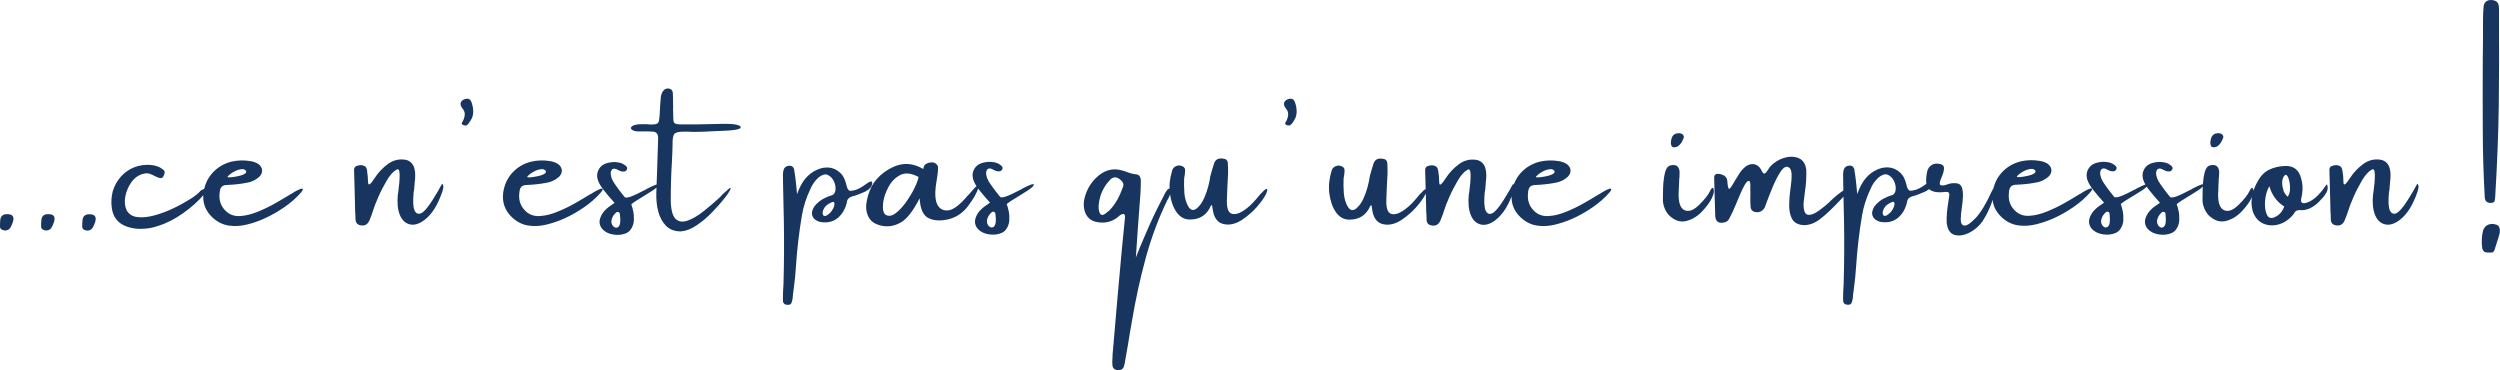 <?xml version="1.0" encoding="UTF-8"?>
<svg id="Calque_2" data-name="Calque 2" xmlns="http://www.w3.org/2000/svg" viewBox="0 0 206.02 30.51">
  <defs>
    <style>
      .cls-1 {
        fill: #17355f;
        stroke-width: 0px;
      }
    </style>
  </defs>
  <g id="Mode_Isolation" data-name="Mode Isolation">
    <path class="cls-1" d="m205.04,18.52c-.21.09-.35.26-.42.49-.12.49-.13.99-.06,1.47.06.22.2.33.43.33h.04c.11,0,.22,0,.32,0s.17-.09.22-.22c.12-.36.23-.71.33-1.04.04-.13.07-.25.1-.36.04-.38-.05-.6-.27-.67-.25-.09-.48-.09-.69,0m.5-1.88c.03-.05.05-.12.06-.21,0-.04,0-.08.02-.12.17-2.82.27-5.39.3-7.69.03-2.31.03-4.47.02-6.49V.91c0-.14,0-.27-.02-.41-.03-.32-.24-.48-.62-.5-.36,0-.57.17-.63.5-.04.43-.05.86-.05,1.29,0,1.03,0,2.06-.02,3.1-.01,1.9-.01,3.8,0,5.7,0,1.9.06,3.77.16,5.62,0,.37.2.54.56.51.11-.01.19-.04.21-.09m-8.07.95c-.23.09-.41,0-.52-.25-.11-.25-.14-.75-.07-1.49.01-.07.02-.14.04-.2.02-.22.04-.43.05-.64.03-.2.04-.4.04-.6s-.03-.4-.09-.6c-.14-.39-.42-.61-.83-.65-.48-.05-.92.07-1.32.36-.44.32-.8.7-1.1,1.16-.17.26-.29.42-.37.48-.08.07-.12.07-.15,0-.02-.06-.03-.18-.03-.35,0-.11-.01-.25-.03-.41,0-.03,0-.06-.02-.1,0-.07,0-.14-.02-.2-.03-.2-.09-.33-.19-.39-.1-.06-.21-.09-.32-.09-.15,0-.28.03-.39.08-.11.05-.17.15-.18.28.04,1.17.06,2.33.09,3.49.01.08.02.16.02.26,0,.15,0,.3.01.46.04.21.16.34.37.38.38.09.64-.06.79-.45.06-.14.11-.27.16-.41.03-.1.06-.2.1-.3.09-.3.24-.69.45-1.17.21-.48.45-.94.71-1.38.26-.44.53-.73.81-.88.11-.05.19,0,.21.16.03.16.04.35.02.59-.01.24-.03.47-.06.69-.03.22-.05.39-.06.51-.01.05-.02.07-.02.08-.07.68-.02,1.24.15,1.68.17.44.44.71.83.81.39.09.8-.04,1.25-.39.45-.36.82-.86,1.12-1.52.3-.66.43-1.08.39-1.27-.04-.19-.1-.19-.18-.02-.08.17-.31.57-.71,1.21-.4.63-.72.99-.95,1.08m-9.28-1.91c-.09-.23-.12-.47-.11-.7.02-.23.09-.41.23-.54.08-.05.15-.01.22.11.07.12.12.29.16.5.04.21.05.42.03.63-.02.21-.08.39-.18.54-.16-.12-.28-.3-.37-.54m-1.36,2c-.13-.3-.18-.68-.14-1.13.04-.46.16-.86.35-1.2.21.73.62,1.3,1.23,1.68-.15.41-.4.7-.77.87-.32.15-.54.08-.67-.22m3.12-.92c-.22.02-.32-.08-.3-.31.02-.07.03-.14.05-.2.02-.1.04-.2.05-.3.06-.42.03-.84-.09-1.25-.19-.71-.64-1.05-1.36-1.01-.48.02-.92.13-1.3.32-.38.19-.69.51-.93.97-.2.34-.34.71-.43,1.1-.1.44-.09.89.03,1.33.17.49.45.83.84,1.01.39.18.8.21,1.24.1s.81-.34,1.13-.68l.02-.02c.08-.08.14-.16.2-.26.06-.1.13-.17.21-.2.08-.03.18-.04.29-.03.52.03,1.03-.2,1.52-.68s.73-.86.73-1.12c0-.27-.05-.36-.12-.28-.6.9-1.2,1.41-1.8,1.51m-6.7-5.36c.04-.1.02-.19-.04-.27-.06-.08-.16-.12-.27-.14-.33-.02-.54.09-.65.34-.04.09-.06.19-.07.28-.01.02-.02.04-.02.06,0,.1,0,.19.02.27.02.08.05.14.11.18.07.03.16.04.25.02.1-.02.18-.05.25-.11.2-.17.33-.38.41-.64m2.48,4.19c-.06-.17-.16-.11-.3.19-.14.3-.43.67-.88,1.11-.45.45-.85.6-1.19.46-.35-.14-.52-.59-.51-1.35.02-.17.02-.34.02-.51.01-.22.02-.44.03-.65,0-.07,0-.14.02-.22.01-.15.02-.3.02-.45-.04-.47-.31-.64-.8-.51-.17.06-.3.23-.38.51-.08.28-.13.6-.16.94-.02.35-.03.65-.03.92v.26c-.02.25,0,.5.09.76.08.26.21.48.38.68.45.45.92.62,1.41.51.49-.11.93-.37,1.32-.77.39-.41.66-.78.82-1.11.16-.33.21-.58.15-.76m-7.73,3.1c-.05-.04-.09-.09-.12-.15-.09-.16-.1-.34-.02-.55.08-.21.21-.38.38-.51.05-.02.1-.02.15,0,.05.01.09.05.11.11.01.09.02.23.03.42.01.19,0,.36-.05.51-.05.16-.15.24-.3.25-.07-.01-.13-.04-.18-.08m2.69-3.1c-.65.34-1.1.55-1.35.63-.24.08-.4.08-.45.03-.06-.08-.13-.17-.21-.26-.2-.25-.41-.53-.62-.84-.21-.3-.32-.58-.33-.85,0-.15.04-.26.12-.34.08-.07.2-.08.35-.02.04.02.08.04.13.07.07.03.14.06.23.1.08.02.16.03.24.03.11,0,.2-.05.26-.16.03-.07.04-.12.02-.17-.01-.04-.04-.08-.08-.12-.17-.15-.36-.25-.56-.29-.2-.04-.41-.06-.64-.03-.47.05-.8.21-.99.49-.19.28-.24.58-.16.9.08.28.25.59.53.94.28.35.57.69.87,1.02-.09.07-.19.13-.27.19-.25.16-.47.35-.65.57-.28.39-.37.73-.29,1.02.08.29.28.51.59.67.32.15.67.21,1.07.18.4-.05.69-.18.86-.41.17-.22.26-.48.28-.76.01-.29,0-.55-.06-.8-.05-.24-.1-.42-.15-.52,0-.04.12-.13.36-.29.24-.15.61-.38,1.11-.69.5-.3.76-.52.76-.64s-.33,0-.98.34m-7.29,3.1c-.05-.04-.09-.09-.12-.15-.09-.16-.1-.34-.02-.55.08-.21.21-.38.38-.51.05-.02.1-.02.15,0,.05.01.09.05.11.11.01.09.02.23.03.42.01.19,0,.36-.05.51-.05.16-.15.24-.3.25-.07-.01-.13-.04-.18-.08m2.69-3.1c-.65.34-1.1.55-1.35.63-.24.08-.4.08-.45.03-.06-.08-.13-.17-.21-.26-.2-.25-.41-.53-.62-.84-.21-.3-.32-.58-.33-.85,0-.15.04-.26.12-.34.08-.07.2-.08.35-.02.04.02.09.04.13.07.07.03.14.06.23.1.08.02.16.03.24.03.11,0,.2-.05.26-.16.03-.07.04-.12.02-.17-.02-.04-.04-.08-.08-.12-.17-.15-.36-.25-.56-.29-.2-.04-.41-.06-.64-.03-.47.05-.8.21-.99.49-.19.28-.24.58-.16.9.08.28.25.59.53.94.28.35.57.69.87,1.02-.09.07-.18.13-.27.19-.25.16-.47.35-.65.57-.28.39-.37.73-.29,1.02.08.29.28.51.59.67.31.15.67.21,1.07.18.4-.05.69-.18.86-.41s.26-.48.28-.76c.01-.29,0-.55-.06-.8-.05-.24-.1-.42-.15-.52,0-.04.12-.13.36-.29.24-.15.61-.38,1.12-.69.5-.3.76-.52.76-.64s-.33,0-.98.34m-9.11-1.52c.17-.08.36-.12.57-.12.05.01.09.03.13.05.04.02.07.05.1.08.06.1.01.19-.13.27-.14.08-.32.14-.53.18-.21.04-.41.08-.58.09-.18.02-.27,0-.28-.03,0-.01.01-.03.04-.06.03-.03.06-.06.09-.09.03-.03.06-.05.08-.07.02,0,.02,0,.02-.02.16-.11.32-.21.49-.29m4.5,1.94c-.38.24-.81.49-1.28.76-.47.27-.96.5-1.45.7-.49.2-.96.32-1.4.35-.44.04-.81-.07-1.12-.31-.49-.41-.7-.94-.62-1.59.01-.24.07-.41.17-.51.1-.1.26-.15.5-.15.49-.02.99-.07,1.47-.16.44-.06.82-.23,1.15-.53.16-.17.23-.35.21-.54-.02-.19-.12-.35-.3-.49-.2-.12-.42-.21-.66-.24-.52-.09-1.05-.08-1.57.04-.63.16-1.15.47-1.56.92-.41.45-.66,1-.75,1.64-.1.81.15,1.5.76,2.06.4.36.84.58,1.33.65.49.07.98.04,1.47-.08s.97-.28,1.42-.48c.57-.25,1.13-.57,1.67-.94.54-.37,1.01-.78,1.4-1.23.12-.14.17-.24.14-.28-.03-.04-.1-.05-.21,0-.11.04-.22.09-.34.16-.13.07-.27.15-.43.26m-8.65,2.02c-.42.44-.74.64-.95.58-.16-.05-.24-.21-.24-.49s.03-.61.09-1c.05-.31.08-.62.09-.92.01-.3-.02-.55-.1-.75-.08-.2-.23-.3-.46-.32-.19-.02-.35,0-.47.02-.12.03-.23.06-.32.1-.07.02-.13.04-.19.05-.25.04-.37,0-.37-.15,0-.14.06-.32.16-.53.11-.25.18-.49.19-.72.01-.22-.15-.35-.48-.38-.24-.03-.45.03-.62.17-.18.14-.28.36-.32.64-.07.4-.07.72-.01.97.06.25.26.42.62.53.3.06.59.06.87.02h.16c.07-.01.12,0,.16.05.04.04.06.11.06.19-.04.23-.07.46-.1.7-.09.57-.14,1.1-.12,1.57.06.57.27.91.63,1.02.36.11.76.06,1.21-.16.45-.22.82-.54,1.12-.96.2-.31.39-.65.55-1.03.17-.38.28-.71.35-.99.05-.19.08-.35.1-.5.02-.15,0-.23-.03-.25-.04-.02-.1.08-.2.28-.48,1.06-.94,1.8-1.36,2.25m-7.63-.34c-.04-.14,0-.31.12-.52.12-.2.34-.36.66-.49.12-.04.18.02.18.16s-.06.31-.18.5c-.11.19-.28.34-.48.46-.16.07-.26.03-.3-.11m2.15-1.99c-.08-.04-.14-.16-.19-.37-.1-.48-.28-.84-.55-1.08-.27-.24-.57-.38-.9-.41-.33-.03-.65.03-.96.17-.37.16-.7.4-.97.73-.28.33-.5.76-.69,1.29-.07-.8-.14-1.44-.23-1.93v-.07c-.06-.25-.21-.37-.46-.34-.24.03-.38.16-.43.37-.05.22-.06.44-.04.67v.2c.02.64.03,1.3.04,1.96.05,1.76.06,3.51.03,5.25-.01.43-.02.86-.03,1.29-.01.24-.02.49-.04.73v.12c-.01.2-.01.39,0,.58.02.18.13.28.34.29.21.03.34-.05.38-.22.03-.09.05-.18.07-.27.02-.28.05-.54.09-.81.09-.63.15-1.26.19-1.9.09-1.37.25-2.75.48-4.12.13-.78.37-1.52.71-2.23.14-.35.36-.66.65-.93.3-.24.55-.32.76-.23.21.09.38.25.5.48.12.23.17.47.16.7-.01.23-.09.39-.24.48-.08.02-.14.05-.2.07-.11.03-.24.08-.38.15-.37.16-.69.41-.94.74-.18.29-.23.55-.14.78.09.23.3.39.62.48.82.15,1.46-.13,1.9-.83.17-.29.29-.6.34-.93.02-.08.07-.15.15-.21.08-.06.16-.11.25-.13.32-.08.66-.21,1.04-.38.38-.18.58-.4.62-.66.04-.27-.14-.26-.51.02s-.69.44-.93.5c-.24.06-.4.07-.48.03m-7.51,1.72c-.34.24-.62.33-.86.28-.23-.06-.34-.38-.32-.97.03-.27.06-.56.1-.86.1-.63.14-1.24.12-1.85-.06-.5-.27-.83-.63-.98-.36-.15-.76-.15-1.21-.02-.44.14-.83.38-1.15.74-.06.07-.11.15-.16.24-.06.09-.11.16-.17.23-.06.06-.11.09-.17.08s-.11-.08-.17-.2c-.14-.3-.32-.48-.56-.55s-.49-.02-.75.15c-.25.2-.45.43-.6.69-.12.2-.25.39-.36.58-.22.4-.36.6-.43.59-.07,0-.12-.23-.15-.68-.04-.28-.23-.45-.57-.53-.34-.08-.51.02-.51.29.03,1.07.05,2.13.09,3.19.04.42.27.59.69.51.21-.03.36-.13.45-.3.1-.21.21-.41.31-.62.02-.04.04-.07.05-.11.03-.08.09-.23.19-.44.1-.25.22-.53.35-.84.13-.31.26-.58.39-.8.13-.22.24-.33.32-.32.06,0,.1.03.11.1.02.07.03.15.03.24v.45c.01.18.01.37,0,.56-.01.3,0,.58.03.86.03.13.1.22.21.3.19.08.37.09.55.03.17-.06.3-.18.4-.36.03-.08.08-.22.15-.41.13-.35.29-.76.48-1.22.19-.46.39-.87.61-1.22.21-.35.42-.52.62-.5.22.06.33.25.35.59.01.34-.02.74-.09,1.21-.07.46-.1.91-.11,1.35,0,.45.07.82.23,1.13.16.31.47.49.93.53.44.02.89-.13,1.34-.46s1.08-.92,1.88-1.78c.01-.02.02-.03.04-.04.03-.05.07-.1.11-.14.04-.05.07-.09.09-.13.12-.27.14-.39.06-.39-.09,0-.23.08-.42.23-.19.14-.38.29-.56.45-.18.16-.29.26-.34.31v.02c-.32.29-.64.55-.98.79m-11.08-6.02c.04-.1.02-.19-.04-.27-.06-.08-.15-.12-.27-.14-.33-.02-.54.09-.65.34-.04.09-.06.19-.07.28-.01.02-.02.04-.02.06,0,.1,0,.19.02.27.02.08.05.14.11.18.07.03.16.04.25.02s.18-.05.25-.11c.2-.17.34-.38.41-.64m2.48,4.19c-.06-.17-.16-.11-.3.19-.14.3-.43.67-.88,1.11-.45.45-.84.6-1.19.46-.35-.14-.52-.59-.51-1.35.01-.17.02-.34.02-.51.01-.22.02-.44.03-.65,0-.07,0-.14.02-.22,0-.15.01-.3.01-.45-.04-.47-.31-.64-.8-.51-.17.06-.3.23-.38.51-.08.28-.13.6-.16.94-.02.35-.03.65-.03.92v.26c-.02.25,0,.5.09.76.08.26.21.48.38.68.45.45.92.62,1.41.51.49-.11.93-.37,1.32-.77.39-.41.66-.78.82-1.11.16-.33.21-.58.15-.76m-13.92-1.52c.17-.08.36-.12.57-.12.05.01.09.03.13.05.04.02.07.05.1.08.06.1.01.19-.13.27-.14.08-.32.14-.53.18-.21.04-.41.08-.58.09-.18.02-.27,0-.28-.03,0-.01.01-.03.04-.06.03-.03.06-.06.09-.09.03-.03.06-.05.08-.07.02,0,.02,0,.02-.02.16-.11.32-.21.49-.29m4.5,1.94c-.38.24-.81.49-1.28.76-.47.27-.96.5-1.45.7-.49.2-.96.32-1.4.35-.44.04-.81-.07-1.12-.31-.49-.41-.7-.94-.62-1.59.01-.24.07-.41.17-.51.1-.1.26-.15.5-.15.49-.02.98-.07,1.47-.16.44-.06.82-.23,1.15-.53.16-.17.23-.35.21-.54-.02-.19-.12-.35-.3-.49-.2-.12-.42-.21-.65-.24-.53-.09-1.05-.08-1.58.04-.63.16-1.15.47-1.56.92-.41.45-.66,1-.75,1.64-.1.81.15,1.5.76,2.06.4.36.84.58,1.33.65.49.07.98.04,1.47-.08s.97-.28,1.42-.48c.57-.25,1.13-.57,1.67-.94.54-.37,1.01-.78,1.4-1.23.12-.14.17-.24.14-.28-.03-.04-.1-.05-.21,0-.11.04-.22.09-.34.16-.12.07-.27.15-.43.26m-8.85,1.59c-.23.09-.41,0-.52-.25-.11-.25-.14-.75-.07-1.49.01-.07.02-.14.04-.2.02-.22.04-.43.05-.64.03-.2.04-.4.04-.6s-.03-.4-.09-.6c-.14-.39-.42-.61-.83-.65-.48-.05-.92.07-1.32.36-.44.32-.8.7-1.1,1.16-.17.26-.29.42-.37.48-.08.07-.12.07-.15,0-.02-.06-.03-.18-.03-.35,0-.11-.01-.25-.03-.41,0-.03,0-.06-.02-.1,0-.07,0-.14-.02-.2-.03-.2-.09-.33-.19-.39-.1-.06-.21-.09-.32-.09-.15,0-.28.03-.39.08-.11.05-.17.15-.18.28.04,1.17.06,2.33.09,3.49.01.08.02.16.02.26,0,.15,0,.3.01.46.04.21.16.34.37.38.37.09.64-.06.79-.45.06-.14.11-.27.16-.41.03-.1.06-.2.1-.3.09-.3.24-.69.45-1.17.21-.48.45-.94.71-1.38.26-.44.53-.73.81-.88.11-.05.19,0,.21.16.03.16.04.35.02.59-.01.24-.03.47-.06.69-.03.22-.05.39-.06.51-.01.05-.02.07-.02.08-.07.68-.02,1.24.15,1.68s.44.71.83.81c.39.09.8-.04,1.25-.39.45-.36.82-.86,1.12-1.52.3-.66.43-1.08.39-1.27-.04-.19-.1-.19-.18-.02-.08.17-.31.57-.71,1.21-.4.63-.72.99-.95,1.08m-5.66-1.86c-.09.08-.19.18-.29.29-.1.11-.18.21-.25.3-.05.06-.09.1-.12.14-.34.4-.7.72-1.07.95-.37.23-.69.3-.94.2-.26-.1-.38-.46-.37-1.08.01-.43.03-.86.05-1.29.02-.3.04-.6.05-.91.01-.3,0-.59-.02-.89-.02-.22-.15-.34-.4-.36-.4-.06-.65.09-.75.45-.06.18-.11.37-.17.56-.04.13-.07.26-.11.4,0,.02-.01.07-.03.14-.02.17-.07.41-.15.73-.08.31-.19.63-.33.95-.18.4-.39.69-.63.88-.24.19-.46.16-.65-.1-.2-.32-.32-.7-.36-1.15-.03-.45-.04-.86-.02-1.23.01-.09.03-.19.05-.3.02-.14.03-.27.03-.41-.01-.13-.09-.24-.25-.3-.16-.07-.31-.07-.45-.02-.21.08-.34.22-.38.43-.19.63-.25,1.25-.17,1.86.08.61.26,1.12.54,1.52.29.41.66.61,1.11.61.82,0,1.4-.38,1.73-1.15.05-.05.08-.04.09,0,.02.05.03.13.04.23.02.15.05.32.11.51s.16.37.32.53c.15.16.39.26.71.29.43.03.86-.1,1.3-.39.43-.29.83-.63,1.18-1.02s.6-.74.76-1.05c.15-.3.17-.46.06-.47-.06.01-.13.06-.22.14m-11.44-7.29c-.08.15-.02.34.17.57.19.23.19.56-.01.98-.12.14-.13.24-.02.3.08.05.16.07.24.06.08,0,.15-.05.22-.13.11-.14.21-.29.29-.45.08-.17.12-.36.12-.58,0-.24-.04-.48-.13-.72-.08-.27-.25-.37-.5-.31-.18.04-.31.13-.39.28m-1.69,7.29c-.09.08-.19.18-.29.29-.1.11-.18.21-.25.3-.05.06-.09.1-.12.14-.34.4-.7.72-1.07.95-.37.23-.69.3-.94.2-.26-.1-.38-.46-.37-1.08.01-.43.03-.86.05-1.29.02-.3.04-.6.05-.91.01-.3,0-.59-.02-.89-.02-.22-.15-.34-.4-.36-.4-.06-.65.09-.75.45-.06.18-.11.37-.17.56-.04.13-.07.26-.11.4,0,.02-.01.07-.03.14-.02.17-.07.41-.15.73-.08.31-.19.63-.33.95-.18.4-.39.69-.63.88-.24.19-.46.16-.65-.1-.2-.32-.32-.7-.36-1.15-.03-.45-.04-.86-.02-1.23.01-.09.03-.19.05-.3.02-.14.03-.27.03-.41-.01-.13-.09-.24-.25-.3-.16-.07-.31-.07-.45-.02-.21.08-.34.22-.38.43-.19.63-.25,1.25-.17,1.86.08.61.26,1.12.54,1.52.29.41.66.61,1.11.61.82,0,1.4-.38,1.73-1.15.05-.05.08-.04.09,0,.01.05.03.13.04.23.02.15.05.32.11.51.06.19.16.37.32.53.15.16.39.26.71.29.43.03.86-.1,1.3-.39.43-.29.83-.63,1.18-1.02.35-.4.6-.74.76-1.05.15-.3.17-.46.06-.47-.06.01-.13.06-.22.14m-12.08.76c-.17.32-.39.61-.65.88-.12.1-.25.19-.37.29-.24.15-.4.07-.47-.25-.08-.31-.04-.72.11-1.23.15-.5.43-.97.86-1.41.24-.18.47-.18.7,0,.16.11.26.23.31.34.04.11.03.24-.04.39-.12.34-.27.67-.44.99m4.09-.79c-.08.1-.16.25-.25.44-.06.1-.11.21-.17.33-.43.81-.86,1.72-1.29,2.72-.43,1-.72,1.69-.85,2.05.04-.6.09-1.34.15-2.22.09-1.24.17-2.27.23-3.09.02-.35.03-.7.03-1.05,0-.12-.03-.23-.09-.33-.06-.09-.16-.15-.28-.16-.28-.03-.54-.1-.79-.2-.09-.04-.19-.07-.3-.1-.72-.23-1.37-.11-1.97.36-.64.51-1.05,1.18-1.23,1.99-.06.28-.06.56,0,.84.14.63.52.98,1.17,1.06.56.08,1.06-.04,1.52-.37.05-.04.09-.08.14-.12.06-.06.12-.1.19-.14.07-.04.15-.06.24-.06.05.05.08.09.09.14.01.04.01.1,0,.15v.05c-.09.88-.18,1.76-.26,2.64-.12,1.33-.24,2.65-.36,3.98-.12,1.4-.24,2.79-.36,4.19-.03.25-.05.5-.05.76-.02.19-.02.38,0,.56.02.24.17.38.44.4s.45-.09.51-.33c.05-.15.08-.3.1-.46.08-.46.16-.91.24-1.37.1-.67.22-1.34.34-2.01.28-1.66.64-3.33,1.1-5.02.46-1.69,1.05-3.29,1.79-4.81.01-.01.02-.03.03-.05.05-.08.1-.19.16-.32.06-.14.1-.26.12-.38.02-.11,0-.18-.09-.2-.09-.02-.17.03-.25.13m-14.64,2.99c-.05-.04-.09-.09-.12-.15-.09-.16-.1-.34-.02-.55.08-.21.21-.38.38-.51.05-.02.1-.02.15,0,.05.01.09.05.11.11.01.09.02.23.04.42.01.19,0,.36-.05.51s-.15.24-.3.25c-.07-.01-.13-.04-.18-.08m2.69-3.1c-.65.34-1.1.55-1.35.63-.24.08-.4.08-.45.03-.06-.08-.13-.17-.21-.26-.2-.25-.41-.53-.62-.84-.21-.3-.32-.58-.33-.85,0-.15.04-.26.12-.34.08-.07.2-.08.35-.02.04.02.09.04.13.07.07.03.14.06.23.1.08.02.16.03.24.03.11,0,.2-.05.26-.16.03-.07.04-.12.02-.17-.02-.04-.04-.08-.08-.12-.17-.15-.36-.25-.56-.29-.2-.04-.41-.06-.64-.03-.47.05-.8.21-.99.49-.19.28-.24.58-.16.9.08.28.25.59.53.94.28.35.57.69.87,1.02-.09.07-.18.13-.27.19-.25.16-.47.35-.65.57-.28.39-.37.73-.29,1.02s.28.51.59.67c.31.15.67.21,1.07.18.4-.05.69-.18.86-.41.17-.22.26-.48.28-.76.01-.29,0-.55-.06-.8-.05-.24-.1-.42-.15-.52,0-.04.12-.13.36-.29.24-.15.61-.38,1.11-.69.5-.3.76-.52.76-.64s-.33,0-.98.34m-11.45,1.23c.05-.44.19-.89.44-1.36s.58-.8.99-1.01.91-.15,1.5.16c-.02.19-.13.49-.32.89s-.44.8-.72,1.2c-.29.4-.58.71-.89.93-.31.22-.58.24-.82.07-.16-.15-.22-.45-.17-.89m7.03-.73c-.69.83-1.25,1.26-1.69,1.29-.43.03-.74-.16-.91-.57-.17-.41-.17-1.08,0-2.02.08-.43.11-.78.09-1.05-.11-.21-.28-.32-.49-.32s-.4.06-.55.17c-.06.04-.1.1-.12.17-.02.07-.04.13-.04.17,0,.03,0,.04-.02.03-.47-.27-.92-.4-1.33-.41s-.83.09-1.24.3c-.33.16-.65.37-.96.65-.3.28-.54.57-.71.9-.22.43-.36.88-.43,1.35-.07.47,0,.88.21,1.24.21.36.6.58,1.18.68.52.07,1.01-.04,1.49-.33.48-.29.98-.94,1.5-1.96.05.89.3,1.44.76,1.65.46.21,1.01.23,1.65.07.63-.16,1.16-.52,1.59-1.09.42-.56.71-1.06.85-1.5.14-.44-.13-.24-.82.59m-12.01,1.6c-.04-.14,0-.31.12-.52.12-.2.34-.36.66-.49.12-.04.18.02.18.16s-.06.31-.18.5c-.11.19-.28.34-.48.46-.16.07-.26.03-.3-.11m2.15-1.99c-.08-.04-.14-.16-.19-.37-.1-.48-.28-.84-.55-1.08-.27-.24-.57-.38-.9-.41-.33-.03-.65.03-.96.17-.38.16-.7.4-.98.73-.28.33-.5.76-.69,1.29-.07-.8-.14-1.44-.23-1.93v-.07c-.06-.25-.21-.37-.46-.34-.24.03-.38.16-.43.37-.05.22-.06.44-.04.67v.2c.02.64.03,1.3.04,1.96.05,1.76.06,3.51.03,5.25-.01.43-.02.86-.03,1.29-.01.24-.02.49-.04.73v.12c-.01.2-.01.39,0,.58.02.18.13.28.34.29.21.03.34-.05.38-.22.03-.09.05-.18.07-.27.02-.28.05-.54.09-.81.09-.63.15-1.26.19-1.9.09-1.37.25-2.75.48-4.12.13-.78.37-1.52.71-2.23.15-.35.36-.66.65-.93.3-.24.55-.32.76-.23.21.09.38.25.5.48.12.23.17.47.16.7-.01.23-.09.39-.24.48-.08.02-.15.05-.2.07-.11.03-.24.08-.38.15-.37.16-.69.41-.94.74-.18.29-.23.55-.14.78s.3.39.62.48c.82.15,1.46-.13,1.9-.83.17-.29.29-.6.34-.93.02-.08.07-.15.15-.21.08-.06.16-.11.25-.13.32-.08.66-.21,1.04-.38.38-.18.58-.4.62-.66.04-.27-.14-.26-.51.02s-.69.44-.93.5c-.24.06-.4.07-.48.03m-10.25.17c-.14.12-.26.24-.36.37-.46.42-.92.82-1.38,1.18-.47.37-.9.62-1.3.76-.4.14-.73.1-.98-.13-.25-.23-.39-.73-.41-1.5,0-1.12.03-2.21.1-3.29.03-.52.04-.97.05-1.34-.01-.43.03-.72.13-.86.1-.14.35-.21.76-.21.24,0,.52,0,.83.02.46,0,1.1-.02,1.94-.07,1.38-.03,2.03-.14,1.95-.34-.08-.19-.63-.28-1.67-.25-1.03.03-1.65.04-1.86.04h-1.39c-.29,0-.47-.04-.54-.11-.07-.07-.1-.24-.09-.51-.01-.2-.02-.39-.02-.57.01-.17.01-.34,0-.51,0-.31,0-.61-.02-.91-.02-.18-.12-.3-.3-.34-.21-.04-.38.03-.51.21-.12.19-.19.41-.19.65-.02.16-.03.32-.04.48-.01.31-.03.61-.05.91-.02.29-.06.48-.12.57-.07.1-.25.14-.56.14-.09,0-.2,0-.33-.02-.2-.01-.4-.01-.6,0-.21,0-.38.04-.53.09-.21.1-.27.21-.19.31.08.1.24.16.48.19h.62c.28,0,.5,0,.69.02.16.01.27.07.34.18.06.11.09.24.08.41-.01.51-.03,1.03-.05,1.54-.01.31-.02.62-.03.94-.02.64-.04,1.28-.07,1.92-.02.57.03,1.1.16,1.59.13.49.35.89.65,1.19.3.3.71.45,1.21.45.41-.03.84-.19,1.3-.5.46-.31.89-.67,1.3-1.1.41-.42.75-.81,1.03-1.17s.43-.61.47-.75c.04-.14-.08-.07-.37.21-.04.04-.09.08-.13.12m-9.12,2.81c-.05-.04-.09-.09-.13-.15-.09-.16-.1-.34-.02-.55.08-.21.21-.38.38-.51.05-.02.1-.02.15,0,.05.01.09.05.11.11.01.09.02.23.04.42.01.19,0,.36-.05.51-.05.16-.15.24-.3.25-.07-.01-.13-.04-.18-.08m2.69-3.1c-.65.34-1.1.55-1.34.63-.25.08-.4.08-.45.03-.06-.08-.13-.17-.21-.26-.2-.25-.41-.53-.62-.84-.21-.3-.32-.58-.33-.85,0-.15.04-.26.12-.34.08-.07.2-.08.35-.02.04.02.09.04.13.07.07.03.14.06.23.1.08.02.16.03.24.03.11,0,.2-.05.26-.16.03-.07.04-.12.02-.17-.02-.04-.04-.08-.08-.12-.17-.15-.36-.25-.56-.29-.2-.04-.41-.06-.64-.03-.47.05-.8.21-.99.49-.19.28-.24.58-.16.9.08.28.25.59.53.94.28.35.57.69.87,1.02-.09.07-.18.13-.27.19-.26.16-.47.35-.65.57-.28.39-.37.73-.29,1.02.08.29.28.51.59.67.31.15.67.21,1.07.18.4-.05.69-.18.86-.41s.26-.48.28-.76c.01-.29,0-.55-.06-.8-.05-.24-.1-.42-.15-.52,0-.04.12-.13.36-.29.24-.15.61-.38,1.11-.69.51-.3.76-.52.76-.64s-.33,0-.98.34m-9.11-1.52c.17-.08.36-.12.57-.12.05.01.09.03.13.05.04.02.07.05.1.08.06.1.01.19-.13.27-.14.08-.32.14-.53.18-.21.04-.41.08-.58.09-.18.02-.27,0-.28-.03,0-.01.01-.03.04-.06.03-.03.06-.06.09-.09.03-.03.06-.05.08-.07.02,0,.02,0,.02-.02.16-.11.32-.21.49-.29m4.5,1.94c-.38.24-.81.49-1.28.76-.47.27-.96.5-1.45.7-.49.2-.96.32-1.4.35-.44.04-.81-.07-1.12-.31-.49-.41-.7-.94-.62-1.59.02-.24.07-.41.17-.51.1-.1.26-.15.5-.15.49-.02.98-.07,1.47-.16.44-.06.82-.23,1.15-.53.16-.17.23-.35.21-.54-.02-.19-.12-.35-.3-.49-.2-.12-.42-.21-.65-.24-.52-.09-1.05-.08-1.57.04-.63.16-1.15.47-1.56.92-.41.45-.66,1-.75,1.64-.1.81.15,1.5.76,2.06.4.36.84.58,1.33.65.49.07.98.04,1.47-.08s.97-.28,1.42-.48c.57-.25,1.13-.57,1.67-.94.54-.37,1.01-.78,1.4-1.23.12-.14.17-.24.14-.28-.03-.04-.11-.05-.21,0s-.22.09-.34.16c-.12.07-.27.15-.43.26m-10.69-7.57c-.08.15-.02.34.17.57.19.23.19.56-.01.98-.12.14-.13.24-.02.3.08.05.16.07.24.06.08,0,.16-.05.22-.13.11-.14.21-.29.29-.45.08-.17.12-.36.12-.58,0-.24-.05-.48-.13-.72-.08-.27-.25-.37-.5-.31-.18.04-.31.13-.39.28m-3.3,9.15c-.23.09-.41,0-.52-.25-.11-.25-.14-.75-.07-1.49.01-.07.02-.14.04-.2.02-.22.04-.43.05-.64.03-.2.04-.4.04-.6s-.03-.4-.09-.6c-.14-.39-.42-.61-.83-.65-.48-.05-.92.07-1.32.36-.44.32-.8.7-1.1,1.16-.17.26-.29.42-.37.48-.08.07-.12.07-.15,0-.02-.06-.04-.18-.04-.35,0-.11-.01-.25-.03-.41,0-.03,0-.06-.02-.1,0-.07,0-.14-.01-.2-.03-.2-.09-.33-.19-.39-.1-.06-.21-.09-.32-.09-.15,0-.28.03-.39.08-.11.05-.17.15-.18.28.04,1.17.06,2.33.09,3.49.01.08.02.16.02.26,0,.15,0,.3.02.46.04.21.16.34.37.38.37.09.64-.06.79-.45.06-.14.11-.27.16-.41.03-.1.06-.2.1-.3.09-.3.24-.69.45-1.17.21-.48.45-.94.71-1.38.26-.44.53-.73.81-.88.11-.05.19,0,.21.16s.04.35.02.59c-.01.24-.03.47-.06.69-.03.22-.05.39-.06.51-.01.05-.02.07-.02.08-.07.68-.02,1.24.15,1.68.17.44.44.71.83.81.39.09.8-.04,1.25-.39.45-.36.82-.86,1.12-1.52.3-.66.43-1.08.39-1.27-.05-.19-.1-.19-.18-.02-.08.17-.31.57-.71,1.21-.4.63-.72.99-.95,1.08m-15.22-3.52c.17-.08.36-.12.57-.12.05.01.09.03.13.05.04.02.07.05.1.08.06.1.01.19-.13.27-.14.08-.32.14-.53.18-.21.04-.41.08-.58.09-.18.02-.27,0-.28-.03,0-.01.01-.03.04-.06.03-.03.06-.06.09-.09.03-.03.06-.05.08-.07.02,0,.02,0,.02-.02.16-.11.32-.21.49-.29m4.5,1.94c-.38.24-.81.49-1.28.76-.47.27-.96.5-1.45.7-.49.2-.96.32-1.4.35-.44.04-.81-.07-1.12-.31-.49-.41-.7-.94-.62-1.59.02-.24.07-.41.17-.51.1-.1.26-.15.5-.15.49-.02.98-.07,1.47-.16.44-.06.82-.23,1.15-.53.16-.17.23-.35.21-.54-.02-.19-.12-.35-.3-.49-.2-.12-.42-.21-.65-.24-.52-.09-1.05-.08-1.57.04-.63.16-1.15.47-1.56.92-.41.45-.66,1-.75,1.64-.1.81.15,1.5.76,2.06.4.36.84.58,1.33.65.49.07.98.04,1.47-.08.5-.12.97-.28,1.41-.48.57-.25,1.13-.57,1.67-.94.54-.37,1.01-.78,1.4-1.23.12-.14.17-.24.14-.28-.03-.04-.11-.05-.21,0s-.22.09-.34.16c-.12.07-.27.15-.43.26m-8.27.39c-.41.26-.87.52-1.4.77-.52.25-1.05.45-1.57.59-.52.14-.99.19-1.41.14-.41-.05-.71-.24-.89-.58-.15-.33-.18-.71-.1-1.13.08-.42.25-.8.49-1.15.3-.42.67-.66,1.11-.73.16-.03.31-.02.46.04.15.06.29.12.41.19.17.09.32.14.44.15.12.01.22-.08.29-.29.03-.07.04-.14.04-.2s-.02-.12-.07-.17c-.29-.25-.66-.4-1.11-.43-.45-.03-.89.03-1.31.19-.45.18-.82.44-1.13.79-.3.34-.52.74-.66,1.2-.11.45-.14.89-.08,1.34.1.81.54,1.34,1.32,1.59.36.11.71.17,1.07.16.5,0,.98-.08,1.42-.24.69-.21,1.38-.56,2.07-1.05.69-.49,1.28-1.01,1.74-1.57.16-.22.21-.36.14-.41-.07-.06-.21-.02-.43.12-.16.2-.44.43-.85.69m-8.89,1.75c-.02.19-.03.38-.02.56.01.11.07.19.19.24.14.06.27.07.4.03.12-.04.22-.12.29-.25.07-.14.14-.29.19-.45.12-.41-.03-.62-.45-.62-.36-.02-.56.14-.6.48m-3.39,0c-.02.19-.03.38-.02.56.01.11.07.19.19.24.14.06.27.07.4.03.12-.04.22-.12.29-.25.07-.14.14-.29.19-.45.12-.41-.03-.62-.45-.62-.36-.02-.56.14-.6.48M.02,18.14C0,18.33,0,18.52,0,18.7c.01.11.07.19.19.24.14.06.27.07.4.03.12-.04.22-.12.29-.25.07-.14.14-.29.19-.45.12-.41-.03-.62-.45-.62-.36-.02-.56.14-.6.48"/>
  </g>
</svg>